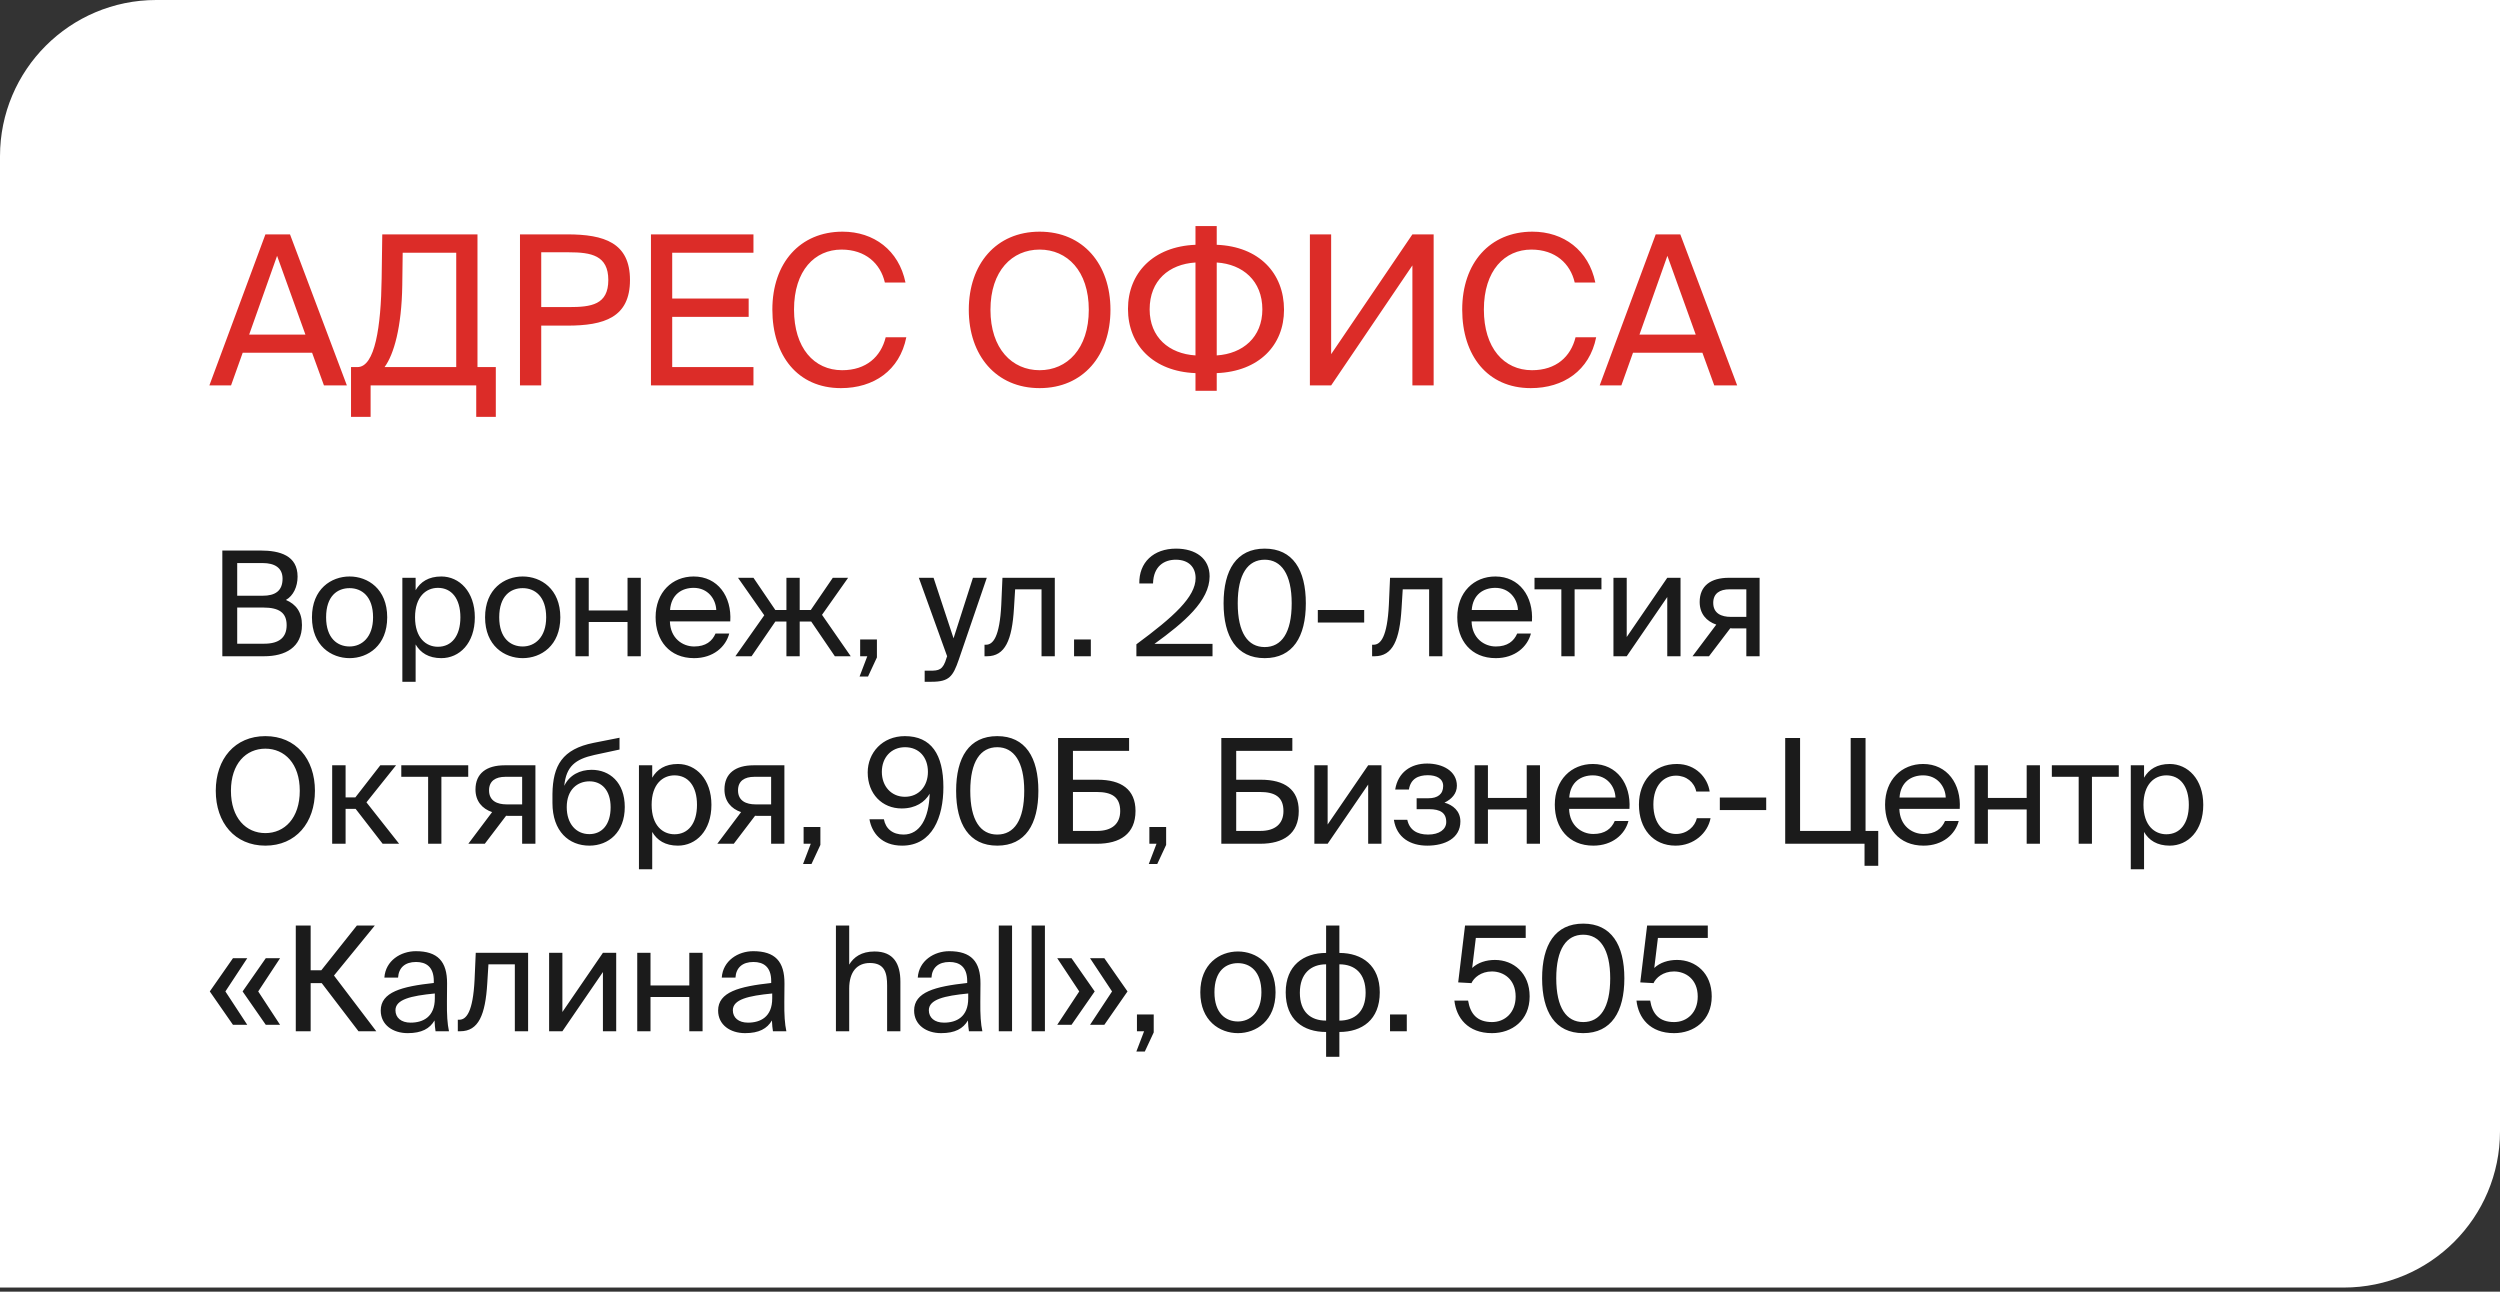 <?xml version="1.0" encoding="UTF-8"?> <svg xmlns="http://www.w3.org/2000/svg" width="240" height="124" viewBox="0 0 240 124" fill="none"><rect x="0" y="0" width="240" height="124" fill="#333333" stroke="none"/> <path d="M0 15C0 6.716 6.716 0 15 0H240V108.605C240 116.889 233.284 123.605 225 123.605H0V15Z" fill="white"></path> <path d="M20.1 37H22.18L23.3 33.86H29.96L31.1 37H33.3L27.84 22.5H25.48L20.1 37ZM26.6 24.56L29.32 32.12H23.92L26.6 24.56ZM47.598 35.24H45.838V22.5H36.698L36.638 26.74C36.578 31.36 35.998 35.24 34.318 35.24H33.698V40.02H35.578V37H45.718V40.02H47.598V35.24ZM43.798 35.24H36.918C37.818 34.02 38.558 31.4 38.618 27.4L38.658 24.26H43.798V35.24ZM49.918 22.5V37H51.958V31.26H54.458C57.998 31.26 60.478 30.48 60.478 26.88C60.478 23.3 57.998 22.5 54.458 22.5H49.918ZM54.618 24.22C56.758 24.22 58.398 24.52 58.398 26.88C58.398 29.26 56.758 29.48 54.618 29.48H51.958V24.22H54.618ZM62.492 37H72.332V35.24H64.532V30.42H71.872V28.66H64.532V24.26H72.332V22.5H62.492V37ZM85.026 32.38C84.566 34.24 83.166 35.54 80.846 35.54C78.146 35.54 76.226 33.4 76.226 29.72C76.226 25.96 78.226 23.96 80.786 23.96C83.086 23.96 84.526 25.3 84.946 27.12H86.926C86.286 24.02 83.886 22.24 80.886 22.24C76.806 22.24 74.146 25.24 74.146 29.72C74.146 34.12 76.566 37.26 80.726 37.26C83.866 37.26 86.366 35.58 87.006 32.38H85.026ZM95.084 29.74C95.084 26 97.164 23.96 99.804 23.96C102.444 23.96 104.524 26 104.524 29.74C104.524 33.48 102.444 35.54 99.804 35.54C97.164 35.54 95.084 33.48 95.084 29.74ZM106.604 29.74C106.604 25.36 103.984 22.24 99.804 22.24C95.624 22.24 93.004 25.36 93.004 29.74C93.004 34.12 95.624 37.26 99.804 37.26C103.984 37.26 106.604 34.12 106.604 29.74ZM116.806 21.7H114.766V23.5C110.706 23.66 108.286 26.22 108.286 29.66C108.286 33.12 110.706 35.66 114.766 35.82V37.52H116.806V35.82C120.866 35.66 123.266 33.14 123.266 29.74C123.266 26.22 120.866 23.66 116.806 23.5V21.7ZM114.766 34.12C112.226 33.96 110.366 32.38 110.366 29.7C110.366 26.92 112.226 25.36 114.766 25.2V34.12ZM116.806 25.2C119.306 25.36 121.186 26.96 121.186 29.7C121.186 32.38 119.306 33.96 116.806 34.12V25.2ZM135.59 37H137.63V22.5H135.59L127.79 34V22.5H125.75V37H127.79L135.59 25.48V37ZM151.252 32.38C150.792 34.24 149.392 35.54 147.072 35.54C144.372 35.54 142.452 33.4 142.452 29.72C142.452 25.96 144.452 23.96 147.012 23.96C149.312 23.96 150.752 25.3 151.172 27.12H153.152C152.512 24.02 150.112 22.24 147.112 22.24C143.032 22.24 140.372 25.24 140.372 29.72C140.372 34.12 142.792 37.26 146.952 37.26C150.092 37.26 152.592 35.58 153.232 32.38H151.252ZM153.569 37H155.649L156.769 33.86H163.429L164.569 37H166.769L161.309 22.5H158.949L153.569 37ZM160.069 24.56L162.789 32.12H157.389L160.069 24.56Z" fill="#DC2C28"></path> <path d="M21.344 63H25.348C27.378 63 28.988 62.16 28.988 60.004C28.988 58.758 28.414 58.002 27.448 57.596C28.162 57.19 28.568 56.322 28.568 55.356C28.568 53.34 26.888 52.85 24.998 52.85H21.344V63ZM22.772 58.324H25.278C26.804 58.324 27.518 58.828 27.518 60.018C27.518 61.18 26.818 61.796 25.362 61.796H22.772V58.324ZM22.772 54.054H25.222C26.356 54.054 27.126 54.502 27.126 55.552C27.126 56.742 26.398 57.19 25.222 57.19H22.772V54.054ZM31.306 59.262C31.306 57.204 32.398 56.462 33.56 56.462C34.722 56.462 35.814 57.246 35.814 59.262C35.814 61.194 34.722 62.062 33.56 62.062C32.398 62.062 31.306 61.278 31.306 59.262ZM33.56 55.342C31.81 55.342 29.948 56.532 29.948 59.262C29.948 61.992 31.81 63.182 33.56 63.182C35.31 63.182 37.172 61.992 37.172 59.262C37.172 56.532 35.31 55.342 33.56 55.342ZM38.626 55.468V65.45H39.9V61.866C40.362 62.664 41.146 63.182 42.364 63.182C44.1 63.182 45.584 61.768 45.584 59.262C45.584 56.798 44.1 55.342 42.364 55.342C41.146 55.342 40.362 55.86 39.9 56.658V55.468H38.626ZM39.844 59.262C39.844 57.274 40.908 56.434 42.042 56.434C43.344 56.434 44.198 57.456 44.198 59.262C44.198 61.068 43.344 62.09 42.042 62.09C40.908 62.09 39.844 61.25 39.844 59.262ZM47.925 59.262C47.925 57.204 49.017 56.462 50.179 56.462C51.341 56.462 52.433 57.246 52.433 59.262C52.433 61.194 51.341 62.062 50.179 62.062C49.017 62.062 47.925 61.278 47.925 59.262ZM50.179 55.342C48.429 55.342 46.567 56.532 46.567 59.262C46.567 61.992 48.429 63.182 50.179 63.182C51.929 63.182 53.791 61.992 53.791 59.262C53.791 56.532 51.929 55.342 50.179 55.342ZM61.517 63V55.468H60.243V58.604H56.519V55.468H55.245V63H56.519V59.71H60.243V63H61.517ZM70.106 59.654C70.26 57.26 68.902 55.342 66.592 55.342C64.534 55.342 62.938 56.854 62.938 59.248C62.938 61.474 64.254 63.182 66.634 63.182C68.468 63.182 69.672 62.104 70.008 60.816H68.692C68.37 61.558 67.754 62.062 66.634 62.062C65.528 62.062 64.352 61.278 64.31 59.654H70.106ZM66.592 56.434C67.95 56.434 68.72 57.498 68.762 58.562H64.324C64.436 57.05 65.472 56.434 66.592 56.434ZM78.913 59.024L81.419 55.468H79.949L77.835 58.562H76.771V55.468H75.497V58.562H74.433L72.333 55.468H70.849L73.369 59.066L70.597 63H72.151L74.433 59.668H75.497V63H76.771V59.668H77.877L80.145 63H81.671L78.913 59.024ZM82.575 63H83.26L82.519 64.946H83.331L84.184 63.112V61.39H82.575V63ZM88.768 65.45H89.426C91.12 65.45 91.484 64.946 92.044 63.322L94.732 55.468H93.402L91.54 61.278L89.622 55.468H88.208L90.924 63L90.868 63.154C90.532 64.33 90.126 64.386 89.286 64.386H88.768V65.45ZM101.261 55.468H96.235L96.123 58.044C95.969 61.166 95.325 61.894 94.653 61.894H94.513V63H94.751C96.501 63 97.159 61.432 97.341 58.394L97.453 56.574H99.987V63H101.261V55.468ZM104.72 63V61.39H103.11V63H104.72ZM112.902 52.668C110.732 52.668 109.332 53.998 109.374 56.014H110.69C110.732 54.334 111.782 53.732 112.874 53.732C114.092 53.732 114.778 54.432 114.778 55.496C114.778 57.302 112.678 59.206 109.094 61.852V63H116.402V61.81H110.83C113.672 59.752 116.122 57.68 116.122 55.328C116.122 53.606 114.778 52.668 112.902 52.668ZM124.002 57.918C124.002 60.76 123.022 62.118 121.412 62.118C119.802 62.118 118.822 60.76 118.822 57.918C118.822 55.104 119.802 53.732 121.412 53.732C122.994 53.732 124.002 55.104 124.002 57.918ZM125.36 57.918C125.36 54.712 124.114 52.668 121.412 52.668C118.71 52.668 117.464 54.712 117.464 57.918C117.464 61.124 118.71 63.182 121.412 63.182C124.114 63.182 125.36 61.124 125.36 57.918ZM130.962 59.766V58.562H126.51V59.766H130.962ZM138.47 55.468H133.444L133.332 58.044C133.178 61.166 132.534 61.894 131.862 61.894H131.722V63H131.96C133.71 63 134.368 61.432 134.55 58.394L134.662 56.574H137.196V63H138.47V55.468ZM147.067 59.654C147.221 57.26 145.863 55.342 143.553 55.342C141.495 55.342 139.899 56.854 139.899 59.248C139.899 61.474 141.215 63.182 143.595 63.182C145.429 63.182 146.633 62.104 146.969 60.816H145.653C145.331 61.558 144.715 62.062 143.595 62.062C142.489 62.062 141.313 61.278 141.271 59.654H147.067ZM143.553 56.434C144.911 56.434 145.681 57.498 145.723 58.562H141.285C141.397 57.05 142.433 56.434 143.553 56.434ZM153.739 56.574V55.468H147.313V56.574H149.889V63H151.163V56.574H153.739ZM160.057 63H161.331V55.468H160.057L156.165 61.152V55.468H154.891V63H156.165L160.057 57.316V63ZM168.922 55.468H165.968C164.232 55.468 163.168 56.238 163.168 57.792C163.168 58.912 163.812 59.64 164.764 59.962L162.482 63H164.064L166.108 60.312C166.178 60.326 166.248 60.326 166.318 60.326H167.648V63H168.922V55.468ZM167.648 56.574V59.22H166.15C165.268 59.22 164.47 58.898 164.47 57.876C164.47 56.966 165.1 56.574 166.038 56.574H167.648ZM22.17 75.918C22.17 73.3 23.626 71.872 25.474 71.872C27.322 71.872 28.778 73.3 28.778 75.918C28.778 78.536 27.322 79.978 25.474 79.978C23.626 79.978 22.17 78.536 22.17 75.918ZM30.234 75.918C30.234 72.852 28.4 70.668 25.474 70.668C22.548 70.668 20.714 72.852 20.714 75.918C20.714 78.984 22.548 81.182 25.474 81.182C28.4 81.182 30.234 78.984 30.234 75.918ZM36.733 81H38.315L35.179 77.024L38.021 73.468H36.509L34.115 76.548H33.177V73.468H31.889V81H33.177V77.654H34.143L36.733 81ZM44.95 74.574V73.468H38.524V74.574H41.1V81H42.374V74.574H44.95ZM51.4 73.468H48.446C46.71 73.468 45.646 74.238 45.646 75.792C45.646 76.912 46.29 77.64 47.242 77.962L44.96 81H46.542L48.586 78.312C48.656 78.326 48.726 78.326 48.796 78.326H50.126V81H51.4V73.468ZM50.126 74.574V77.22H48.628C47.746 77.22 46.948 76.898 46.948 75.876C46.948 74.966 47.578 74.574 48.516 74.574H50.126ZM56.8 73.902C55.681 73.902 54.672 74.392 54.169 75.442C54.35 73.566 55.233 72.88 57.066 72.474L59.474 71.956V70.822L56.996 71.312C53.972 71.914 53.077 73.496 53.035 76.212V77.08C53.035 79.824 54.63 81.182 56.577 81.182C58.425 81.182 59.978 79.894 59.978 77.472C59.978 75.092 58.508 73.902 56.8 73.902ZM56.577 80.076C55.303 80.076 54.407 79.082 54.407 77.486C54.407 75.792 55.443 75.008 56.59 75.008C57.752 75.008 58.62 75.848 58.62 77.5C58.62 79.138 57.809 80.076 56.577 80.076ZM61.339 73.468V83.45H62.613V79.866C63.075 80.664 63.859 81.182 65.077 81.182C66.813 81.182 68.297 79.768 68.297 77.262C68.297 74.798 66.813 73.342 65.077 73.342C63.859 73.342 63.075 73.86 62.613 74.658V73.468H61.339ZM62.557 77.262C62.557 75.274 63.621 74.434 64.755 74.434C66.057 74.434 66.911 75.456 66.911 77.262C66.911 79.068 66.057 80.09 64.755 80.09C63.621 80.09 62.557 79.25 62.557 77.262ZM75.302 73.468H72.348C70.612 73.468 69.548 74.238 69.548 75.792C69.548 76.912 70.192 77.64 71.144 77.962L68.862 81H70.444L72.488 78.312C72.558 78.326 72.628 78.326 72.698 78.326H74.028V81H75.302V73.468ZM74.028 74.574V77.22H72.53C71.648 77.22 70.85 76.898 70.85 75.876C70.85 74.966 71.48 74.574 72.418 74.574H74.028ZM77.147 81H77.833L77.091 82.946H77.903L78.757 81.112V79.39H77.147V81ZM89.081 74.098C89.081 75.484 88.199 76.492 86.869 76.492C85.567 76.492 84.657 75.484 84.657 74.098C84.657 72.712 85.567 71.732 86.883 71.732C88.227 71.732 89.081 72.698 89.081 74.098ZM86.743 80.118C85.693 80.118 85.021 79.558 84.853 78.648H83.467C83.691 79.936 84.615 81.182 86.603 81.182C89.515 81.182 90.565 78.424 90.565 75.568C90.565 72.432 89.403 70.668 86.869 70.668C84.699 70.668 83.299 72.278 83.299 74.154C83.299 76.212 84.685 77.612 86.561 77.612C87.905 77.612 88.787 76.996 89.249 76.198C89.179 78.55 88.311 80.118 86.743 80.118ZM98.326 75.918C98.326 78.76 97.346 80.118 95.736 80.118C94.126 80.118 93.146 78.76 93.146 75.918C93.146 73.104 94.126 71.732 95.736 71.732C97.318 71.732 98.326 73.104 98.326 75.918ZM99.684 75.918C99.684 72.712 98.438 70.668 95.736 70.668C93.034 70.668 91.788 72.712 91.788 75.918C91.788 79.124 93.034 81.182 95.736 81.182C98.438 81.182 99.684 79.124 99.684 75.918ZM103.003 72.082H108.393V70.85H101.575V81H105.313C107.497 81 109.009 80.076 109.009 77.85C109.009 75.778 107.637 74.854 105.383 74.854H103.003V72.082ZM103.003 79.768V76.03H105.271C106.727 76.03 107.539 76.506 107.539 77.864C107.539 79.096 106.727 79.768 105.327 79.768H103.003ZM110.339 81H111.025L110.283 82.946H111.095L111.949 81.112V79.39H110.339V81ZM118.675 72.082H124.065V70.85H117.247V81H120.985C123.169 81 124.681 80.076 124.681 77.85C124.681 75.778 123.309 74.854 121.055 74.854H118.675V72.082ZM118.675 79.768V76.03H120.943C122.399 76.03 123.211 76.506 123.211 77.864C123.211 79.096 122.399 79.768 120.999 79.768H118.675ZM131.345 81H132.619V73.468H131.345L127.453 79.152V73.468H126.179V81H127.453L131.345 75.316V81ZM138.671 77.052C139.343 76.73 139.861 76.198 139.861 75.428C139.861 74.014 138.489 73.3 137.005 73.3C135.423 73.3 134.205 74.154 133.939 75.792H135.255C135.423 74.77 136.137 74.42 137.075 74.42C137.901 74.42 138.545 74.742 138.545 75.456C138.545 76.24 138.013 76.632 137.131 76.632H135.997V77.682H137.201C138.265 77.682 138.839 78.032 138.839 78.914C138.839 79.628 138.167 80.118 137.103 80.118C136.025 80.118 135.311 79.67 135.101 78.704H133.813C134.079 80.426 135.409 81.182 137.019 81.182C138.699 81.182 140.197 80.482 140.197 78.858C140.197 77.85 139.469 77.276 138.671 77.052ZM147.839 81V73.468H146.565V76.604H142.841V73.468H141.567V81H142.841V77.71H146.565V81H147.839ZM156.429 77.654C156.583 75.26 155.225 73.342 152.915 73.342C150.857 73.342 149.261 74.854 149.261 77.248C149.261 79.474 150.577 81.182 152.957 81.182C154.791 81.182 155.995 80.104 156.331 78.816H155.015C154.693 79.558 154.077 80.062 152.957 80.062C151.851 80.062 150.675 79.278 150.633 77.654H156.429ZM152.915 74.434C154.273 74.434 155.043 75.498 155.085 76.562H150.647C150.759 75.05 151.795 74.434 152.915 74.434ZM160.978 73.342C158.752 73.342 157.338 75.008 157.338 77.248C157.338 79.544 158.682 81.182 160.852 81.182C162.616 81.182 163.946 79.964 164.212 78.55H162.896C162.714 79.334 161.972 80.062 160.894 80.062C159.774 80.062 158.724 79.138 158.724 77.234C158.724 75.344 159.774 74.462 160.894 74.462C161.888 74.462 162.658 75.092 162.84 75.988H164.128C163.946 74.7 162.826 73.342 160.978 73.342ZM169.555 77.766V76.562H165.103V77.766H169.555ZM180.311 79.768H179.093V70.85H177.665V79.768H172.807V70.85H171.379V81H178.995V83.114H180.311V79.768ZM188.135 77.654C188.289 75.26 186.931 73.342 184.621 73.342C182.563 73.342 180.967 74.854 180.967 77.248C180.967 79.474 182.283 81.182 184.663 81.182C186.497 81.182 187.701 80.104 188.037 78.816H186.721C186.399 79.558 185.783 80.062 184.663 80.062C183.557 80.062 182.381 79.278 182.339 77.654H188.135ZM184.621 74.434C185.979 74.434 186.749 75.498 186.791 76.562H182.353C182.465 75.05 183.501 74.434 184.621 74.434ZM195.835 81V73.468H194.561V76.604H190.837V73.468H189.563V81H190.837V77.71H194.561V81H195.835ZM203.403 74.574V73.468H196.977V74.574H199.553V81H200.827V74.574H203.403ZM204.555 73.468V83.45H205.829V79.866C206.291 80.664 207.075 81.182 208.293 81.182C210.029 81.182 211.513 79.768 211.513 77.262C211.513 74.798 210.029 73.342 208.293 73.342C207.075 73.342 206.291 73.86 205.829 74.658V73.468H204.555ZM205.773 77.262C205.773 75.274 206.837 74.434 207.971 74.434C209.273 74.434 210.127 75.456 210.127 77.262C210.127 79.068 209.273 80.09 207.971 80.09C206.837 80.09 205.773 79.25 205.773 77.262ZM22.366 98.384H23.738L21.638 95.178L23.738 91.986H22.366L20.14 95.178L22.366 98.384ZM25.516 98.384H26.888L24.788 95.178L26.888 91.986H25.516L23.29 95.178L25.516 98.384ZM34.415 99H36.123L32.063 93.652L35.983 88.85H34.261L30.845 93.148H29.823V88.85H28.395V99H29.823V94.38H30.887L34.415 99ZM41.743 95.85C41.743 97.628 40.609 98.174 39.419 98.174C38.51 98.174 37.964 97.698 37.964 96.984C37.964 95.948 39.434 95.598 41.743 95.374V95.85ZM39.139 99.182C40.483 99.182 41.254 98.748 41.715 97.964C41.73 98.412 41.772 98.72 41.813 99H43.102C42.947 98.286 42.892 97.432 42.906 96.158L42.919 94.422C42.934 92.294 42.01 91.314 39.923 91.314C38.468 91.314 37.011 92.224 36.9 93.848H38.215C38.272 92.91 38.873 92.35 39.938 92.35C40.889 92.35 41.645 92.798 41.645 94.184V94.366C38.566 94.702 36.55 95.234 36.55 97.012C36.55 98.398 37.725 99.182 39.139 99.182ZM50.698 91.468H45.672L45.56 94.044C45.406 97.166 44.762 97.894 44.09 97.894H43.95V99H44.188C45.938 99 46.596 97.432 46.778 94.394L46.89 92.574H49.424V99H50.698V91.468ZM57.881 99H59.155V91.468H57.881L53.989 97.152V91.468H52.715V99H53.989L57.881 93.316V99ZM67.447 99V91.468H66.173V94.604H62.449V91.468H61.175V99H62.449V95.71H66.173V99H67.447ZM74.133 95.85C74.133 97.628 72.999 98.174 71.809 98.174C70.899 98.174 70.353 97.698 70.353 96.984C70.353 95.948 71.823 95.598 74.133 95.374V95.85ZM71.529 99.182C72.873 99.182 73.643 98.748 74.105 97.964C74.119 98.412 74.161 98.72 74.203 99H75.491C75.337 98.286 75.281 97.432 75.295 96.158L75.309 94.422C75.323 92.294 74.399 91.314 72.313 91.314C70.857 91.314 69.401 92.224 69.289 93.848H70.605C70.661 92.91 71.263 92.35 72.327 92.35C73.279 92.35 74.035 92.798 74.035 94.184V94.366C70.955 94.702 68.939 95.234 68.939 97.012C68.939 98.398 70.115 99.182 71.529 99.182ZM81.523 88.85H80.249V99H81.523V94.912C81.523 93.288 82.279 92.448 83.511 92.448C84.967 92.448 85.163 93.456 85.163 94.618V99H86.437V94.24C86.437 92.518 85.779 91.342 83.959 91.342C82.685 91.342 81.957 91.888 81.523 92.602V88.85ZM92.949 95.85C92.949 97.628 91.815 98.174 90.625 98.174C89.715 98.174 89.169 97.698 89.169 96.984C89.169 95.948 90.639 95.598 92.949 95.374V95.85ZM90.345 99.182C91.689 99.182 92.459 98.748 92.921 97.964C92.935 98.412 92.977 98.72 93.019 99H94.307C94.153 98.286 94.097 97.432 94.111 96.158L94.125 94.422C94.139 92.294 93.215 91.314 91.129 91.314C89.673 91.314 88.217 92.224 88.105 93.848H89.421C89.477 92.91 90.079 92.35 91.143 92.35C92.095 92.35 92.851 92.798 92.851 94.184V94.366C89.771 94.702 87.755 95.234 87.755 97.012C87.755 98.398 88.931 99.182 90.345 99.182ZM97.157 88.85H95.883V99H97.157V88.85ZM100.312 88.85H99.038V99H100.312V88.85ZM105.091 95.178L102.865 91.986H101.493L103.607 95.178L101.493 98.384H102.865L105.091 95.178ZM108.241 95.178L106.015 91.986H104.643L106.757 95.178L104.643 98.384H106.015L108.241 95.178ZM109.147 99H109.833L109.091 100.946H109.903L110.757 99.112V97.39H109.147V99ZM116.587 95.262C116.587 93.204 117.679 92.462 118.841 92.462C120.003 92.462 121.095 93.246 121.095 95.262C121.095 97.194 120.003 98.062 118.841 98.062C117.679 98.062 116.587 97.278 116.587 95.262ZM118.841 91.342C117.091 91.342 115.229 92.532 115.229 95.262C115.229 97.992 117.091 99.182 118.841 99.182C120.591 99.182 122.453 97.992 122.453 95.262C122.453 92.532 120.591 91.342 118.841 91.342ZM128.58 88.85H127.306V91.482C125.122 91.482 123.428 92.7 123.428 95.262C123.428 97.908 125.122 99.07 127.306 99.07V101.45H128.58V99.07C130.75 99.07 132.458 97.908 132.458 95.262C132.458 92.7 130.778 91.482 128.58 91.482V88.85ZM127.306 97.978C125.808 97.978 124.786 97.138 124.786 95.304C124.786 93.456 125.85 92.574 127.306 92.574V97.978ZM128.58 92.574C130.078 92.574 131.1 93.456 131.1 95.304C131.1 97.138 130.036 97.978 128.58 97.978V92.574ZM135.052 99V97.39H133.442V99H135.052ZM143.234 98.118C141.82 98.118 141.148 97.348 140.938 96.06H139.622C139.804 97.698 140.896 99.182 143.234 99.182C145.124 99.182 146.846 97.978 146.846 95.654C146.846 93.414 145.292 92.154 143.514 92.154C142.674 92.154 141.876 92.406 141.33 92.924L141.68 90.04H146.468V88.85H140.644L139.986 94.31L141.26 94.38C141.484 93.876 142.17 93.26 143.22 93.26C144.326 93.26 145.502 93.988 145.502 95.668C145.502 97.236 144.452 98.118 143.234 98.118ZM154.58 93.918C154.58 96.76 153.6 98.118 151.99 98.118C150.38 98.118 149.4 96.76 149.4 93.918C149.4 91.104 150.38 89.732 151.99 89.732C153.572 89.732 154.58 91.104 154.58 93.918ZM155.938 93.918C155.938 90.712 154.692 88.668 151.99 88.668C149.288 88.668 148.042 90.712 148.042 93.918C148.042 97.124 149.288 99.182 151.99 99.182C154.692 99.182 155.938 97.124 155.938 93.918ZM160.714 98.118C159.3 98.118 158.628 97.348 158.418 96.06H157.102C157.284 97.698 158.376 99.182 160.714 99.182C162.604 99.182 164.326 97.978 164.326 95.654C164.326 93.414 162.772 92.154 160.994 92.154C160.154 92.154 159.356 92.406 158.81 92.924L159.16 90.04H163.948V88.85H158.124L157.466 94.31L158.74 94.38C158.964 93.876 159.65 93.26 160.7 93.26C161.806 93.26 162.982 93.988 162.982 95.668C162.982 97.236 161.932 98.118 160.714 98.118Z" fill="#1B1B1B"></path> </svg> 